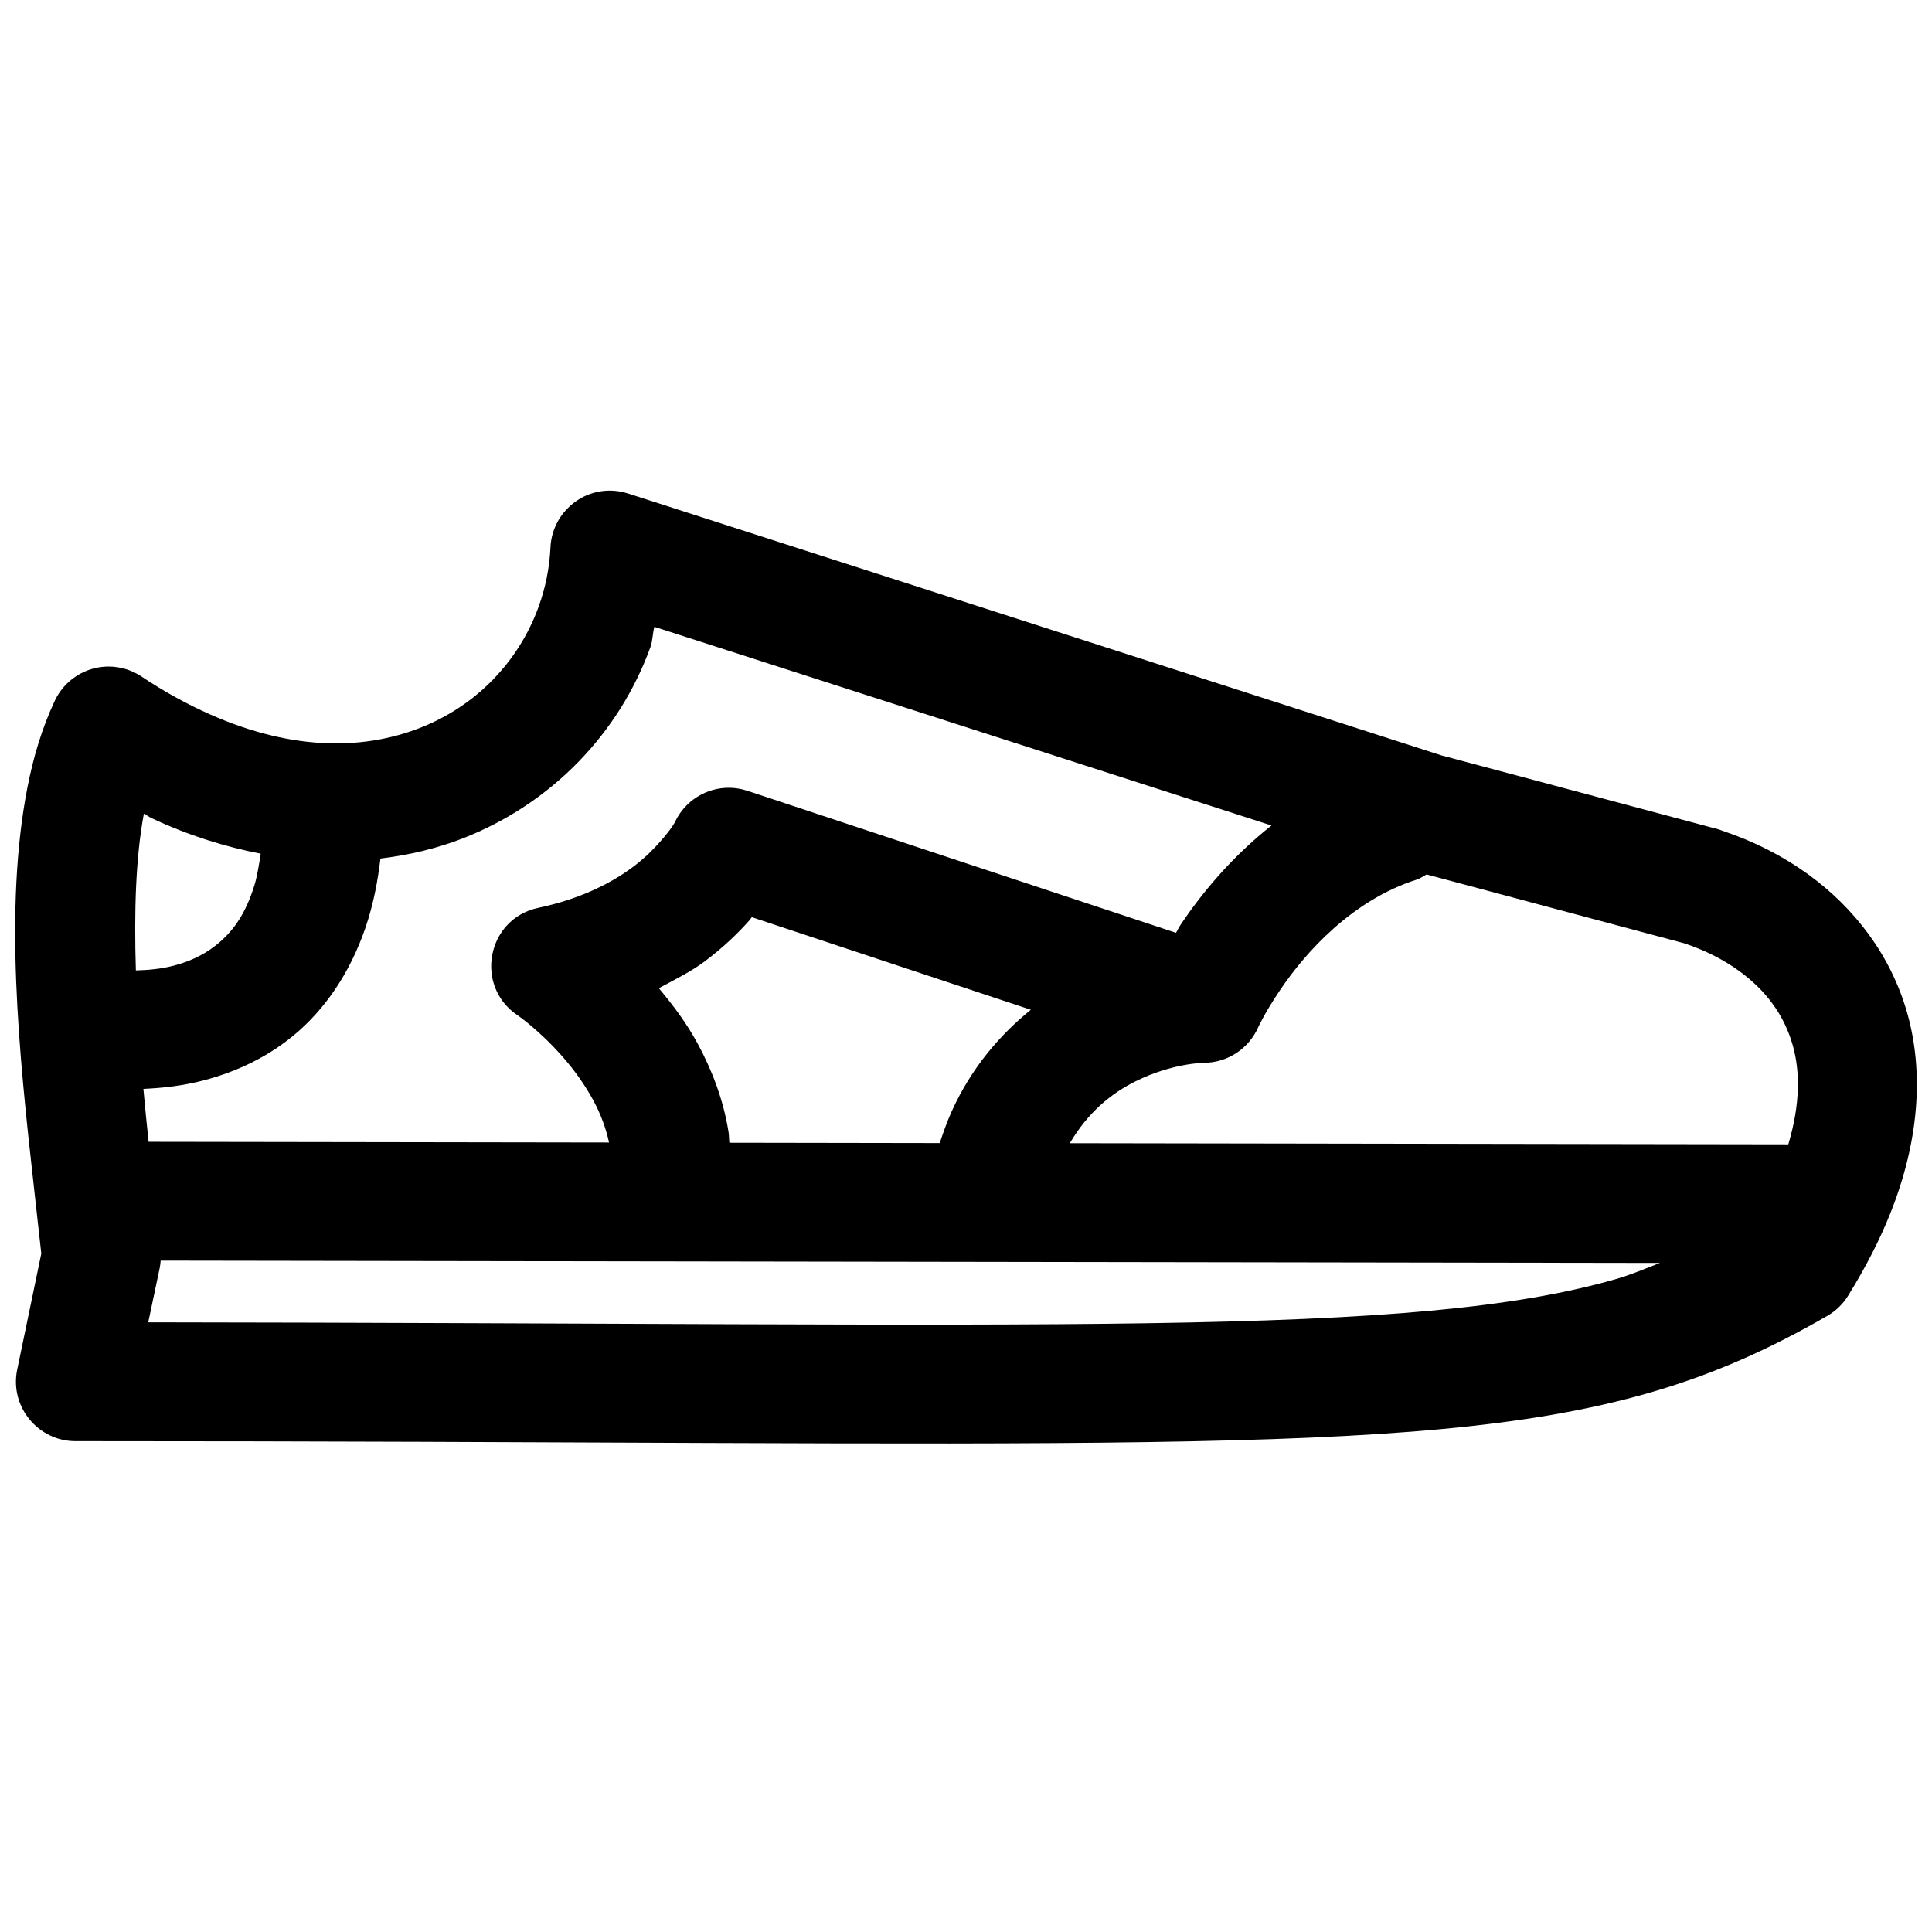 <?xml version="1.0" encoding="UTF-8"?>
<!-- Uploaded to: ICON Repo, www.iconrepo.com, Generator: ICON Repo Mixer Tools -->
<svg width="800px" height="800px" version="1.1" viewBox="144 144 512 512" xmlns="http://www.w3.org/2000/svg">
 <defs>
  <clipPath id="a">
   <path d="m148.09 274h503.81v253h-503.81z"/>
  </clipPath>
 </defs>
 <g clip-path="url(#a)">
  <path d="m305.81 274.02c-0.547-0.008-1.086 0.012-1.633 0.062-7.816 0.707-13.965 7.164-14.297 15.004-0.27 5.484-1.332 10.707-3.137 15.684-5.219 14.414-16.398 26.293-31.613 32.195-15.211 5.898-34.734 6.129-57.656-4.644-5.188-2.438-10.535-5.402-16.02-9.07-2.574-1.699-5.594-2.609-8.684-2.609-6.07 0-11.625 3.516-14.223 9.008-3.426 7.285-5.731 15.031-7.32 23.242-6.125 31.625-2.305 69.648 1.754 105.63 0.676 5.984 1.297 11.879 1.965 17.684l-6.394 30.777c-0.219 1.055-0.328 2.125-0.328 3.203 0 8.605 7.062 15.703 15.672 15.738 132.74 0 221.25 1.199 284.29 0.246 63.039-0.953 101.03-3.996 132.38-12.914 17.398-4.953 32.5-11.762 47.754-20.574 2.238-1.301 4.117-3.141 5.477-5.348 4.613-7.453 8.293-14.621 11.129-21.711 7.676-19.176 8.93-37.406 4.551-53.012s-14.211-28.082-26.047-36.715c-7.086-5.172-14.863-9.027-22.996-11.746-0.305-0.121-0.613-0.234-0.926-0.34l-73.586-19.648-215.46-69.375c-1.5-0.484-3.066-0.746-4.641-0.766zm11.621 36.098 163.53 52.648c-10.793 8.531-18.648 18.242-23.832 25.922-0.945 1.398-0.945 1.645-1.477 2.519l-113.59-37.637c-1.5-0.504-3.062-0.762-4.644-0.801-6.207-0.105-11.914 3.449-14.543 9.074 0 0-0.656 1.492-3.938 5.223-1.738 1.977-4.035 4.305-7.102 6.617-3.07 2.305-6.809 4.57-11.5 6.609-3.875 1.68-8.465 3.207-13.719 4.305-13.602 2.906-17 20.738-5.441 28.473 0 0 5.691 3.859 12.086 11.16 2.887 3.301 5.734 7.227 7.992 11.41 1.914 3.543 3.301 7.262 4.152 11.133l-122.02-0.184c-0.496-4.691-0.965-9.371-1.383-14.023 5.109-0.23 10.586-0.801 16.512-2.398 8.188-2.207 17.074-6.164 24.875-13.129 7.809-6.965 14.336-16.926 18.148-29.305 1.535-5.004 2.598-10.363 3.285-16.207 7.59-0.918 14.883-2.652 21.68-5.289 23.645-9.172 41.602-27.91 49.875-50.766 0.613-1.695 0.539-3.613 1.047-5.356zm-135.3 49.512c0.66 0.324 1.332 0.855 1.996 1.168 9.77 4.59 19.465 7.602 28.965 9.441-0.465 2.996-0.941 5.992-1.656 8.328-2.305 7.488-5.438 11.754-8.949 14.887-3.516 3.137-7.613 5.156-12.09 6.363-3.598 0.977-7.117 1.266-10.391 1.355-0.48-15.613-0.047-29.988 2.125-41.543zm339.94 16.109 68.352 18.27c5.305 1.77 10.305 4.273 14.52 7.348 7.039 5.141 11.875 11.547 14.176 19.738 1.914 6.828 2.012 15.41-1.199 26.168l-190.41-0.301c4.898-8.301 11.047-13.211 17.281-16.332 9.875-4.945 18.359-4.981 18.359-4.981 6.203-0.047 11.805-3.762 14.297-9.441 0 0 1.691-3.766 5.812-9.871 6.738-9.977 19.066-23.742 36.039-29.18 1.094-0.324 1.84-0.945 2.769-1.418zm-178.85 11.32 73.957 24.535c-7.996 6.508-15.625 15.121-20.973 26.938-1.191 2.641-2.207 5.492-3.168 8.395l-55.746-0.09c-0.109-0.93-0.07-1.918-0.219-2.832-1.387-8.758-4.512-16.633-8.148-23.367-3.141-5.824-6.75-10.461-10.328-14.762 4.305-2.289 8.836-4.586 12.176-7.106 4.926-3.711 8.855-7.488 11.867-10.91 0.371-0.426 0.238-0.387 0.582-0.801zm-156.64 91.02 397.32 0.613c-3.922 1.512-7.715 3.16-11.965 4.367-26.559 7.555-62.016 10.68-124.23 11.621-57.961 0.879-146.16-0.117-264.42-0.246l3.016-14.297c0.137-0.684 0.23-1.367 0.277-2.059z" fill-rule="evenodd"/>
 </g>
</svg>